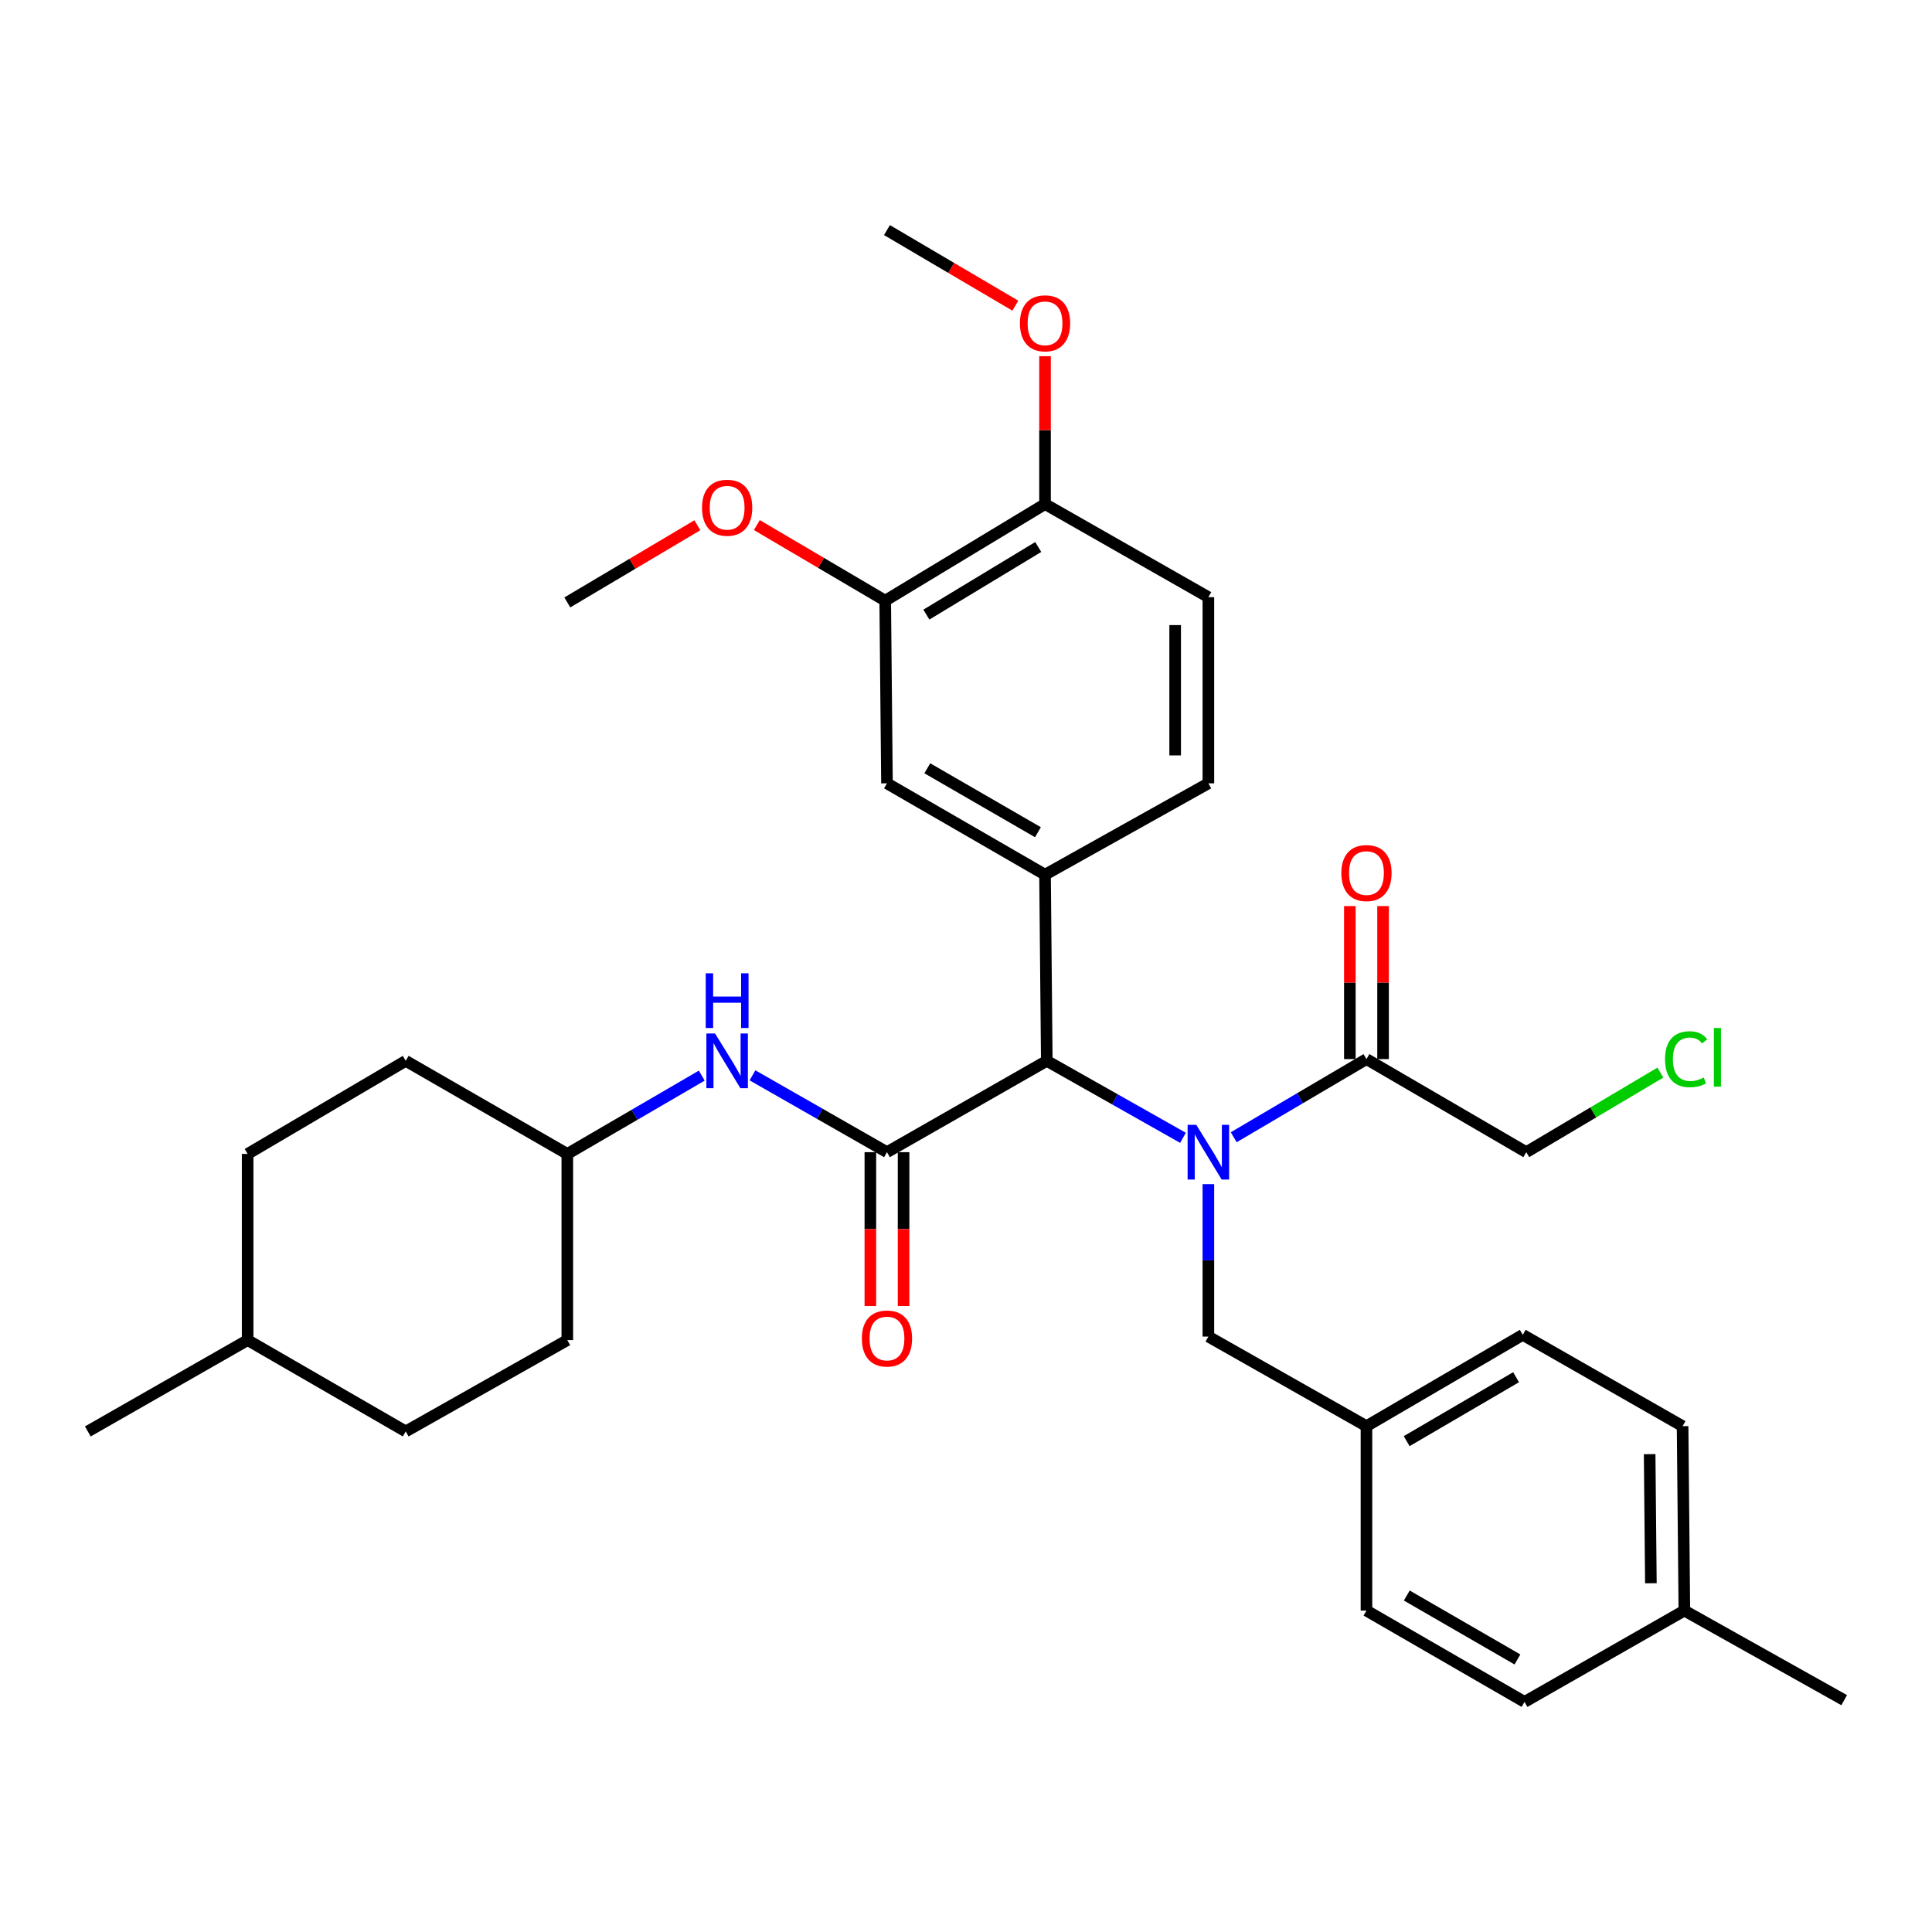 <?xml version='1.0' encoding='iso-8859-1'?>
<svg version='1.1' baseProfile='full'
              xmlns='http://www.w3.org/2000/svg'
                      xmlns:rdkit='http://www.rdkit.org/xml'
                      xmlns:xlink='http://www.w3.org/1999/xlink'
                  xml:space='preserve'
width='1000px' height='1000px' viewBox='0 0 1000 1000'>
<!-- END OF HEADER -->
<rect style='opacity:1.0;fill:#FFFFFF;stroke:none' width='1000' height='1000' x='0' y='0'> </rect>
<path class='bond-0' d='M 612.312,588.934 L 577.063,569.013' style='fill:none;fill-rule:evenodd;stroke:#0000FF;stroke-width:6px;stroke-linecap:butt;stroke-linejoin:miter;stroke-opacity:1' />
<path class='bond-0' d='M 577.063,569.013 L 541.815,549.093' style='fill:none;fill-rule:evenodd;stroke:#000000;stroke-width:6px;stroke-linecap:butt;stroke-linejoin:miter;stroke-opacity:1' />
<path class='bond-1' d='M 638.567,588.64 L 672.922,568.413' style='fill:none;fill-rule:evenodd;stroke:#0000FF;stroke-width:6px;stroke-linecap:butt;stroke-linejoin:miter;stroke-opacity:1' />
<path class='bond-1' d='M 672.922,568.413 L 707.278,548.185' style='fill:none;fill-rule:evenodd;stroke:#000000;stroke-width:6px;stroke-linecap:butt;stroke-linejoin:miter;stroke-opacity:1' />
<path class='bond-2' d='M 625.453,612.907 L 625.453,652.361' style='fill:none;fill-rule:evenodd;stroke:#0000FF;stroke-width:6px;stroke-linecap:butt;stroke-linejoin:miter;stroke-opacity:1' />
<path class='bond-2' d='M 625.453,652.361 L 625.453,691.814' style='fill:none;fill-rule:evenodd;stroke:#000000;stroke-width:6px;stroke-linecap:butt;stroke-linejoin:miter;stroke-opacity:1' />
<path class='bond-3' d='M 459.093,596.361 L 541.815,549.093' style='fill:none;fill-rule:evenodd;stroke:#000000;stroke-width:6px;stroke-linecap:butt;stroke-linejoin:miter;stroke-opacity:1' />
<path class='bond-4' d='M 459.093,596.361 L 424.288,576.475' style='fill:none;fill-rule:evenodd;stroke:#000000;stroke-width:6px;stroke-linecap:butt;stroke-linejoin:miter;stroke-opacity:1' />
<path class='bond-4' d='M 424.288,576.475 L 389.483,556.59' style='fill:none;fill-rule:evenodd;stroke:#0000FF;stroke-width:6px;stroke-linecap:butt;stroke-linejoin:miter;stroke-opacity:1' />
<path class='bond-5' d='M 450.497,596.361 L 450.497,636.181' style='fill:none;fill-rule:evenodd;stroke:#000000;stroke-width:6px;stroke-linecap:butt;stroke-linejoin:miter;stroke-opacity:1' />
<path class='bond-5' d='M 450.497,636.181 L 450.497,676.002' style='fill:none;fill-rule:evenodd;stroke:#FF0000;stroke-width:6px;stroke-linecap:butt;stroke-linejoin:miter;stroke-opacity:1' />
<path class='bond-5' d='M 467.689,596.361 L 467.689,636.181' style='fill:none;fill-rule:evenodd;stroke:#000000;stroke-width:6px;stroke-linecap:butt;stroke-linejoin:miter;stroke-opacity:1' />
<path class='bond-5' d='M 467.689,636.181 L 467.689,676.002' style='fill:none;fill-rule:evenodd;stroke:#FF0000;stroke-width:6px;stroke-linecap:butt;stroke-linejoin:miter;stroke-opacity:1' />
<path class='bond-6' d='M 541.815,549.093 L 540.907,452.732' style='fill:none;fill-rule:evenodd;stroke:#000000;stroke-width:6px;stroke-linecap:butt;stroke-linejoin:miter;stroke-opacity:1' />
<path class='bond-7' d='M 540.907,452.732 L 459.093,405.454' style='fill:none;fill-rule:evenodd;stroke:#000000;stroke-width:6px;stroke-linecap:butt;stroke-linejoin:miter;stroke-opacity:1' />
<path class='bond-7' d='M 537.237,430.755 L 479.967,397.66' style='fill:none;fill-rule:evenodd;stroke:#000000;stroke-width:6px;stroke-linecap:butt;stroke-linejoin:miter;stroke-opacity:1' />
<path class='bond-8' d='M 540.907,452.732 L 625.453,405.454' style='fill:none;fill-rule:evenodd;stroke:#000000;stroke-width:6px;stroke-linecap:butt;stroke-linejoin:miter;stroke-opacity:1' />
<path class='bond-9' d='M 715.874,548.185 L 715.874,508.585' style='fill:none;fill-rule:evenodd;stroke:#000000;stroke-width:6px;stroke-linecap:butt;stroke-linejoin:miter;stroke-opacity:1' />
<path class='bond-9' d='M 715.874,508.585 L 715.874,468.984' style='fill:none;fill-rule:evenodd;stroke:#FF0000;stroke-width:6px;stroke-linecap:butt;stroke-linejoin:miter;stroke-opacity:1' />
<path class='bond-9' d='M 698.682,548.185 L 698.682,508.585' style='fill:none;fill-rule:evenodd;stroke:#000000;stroke-width:6px;stroke-linecap:butt;stroke-linejoin:miter;stroke-opacity:1' />
<path class='bond-9' d='M 698.682,508.585 L 698.682,468.984' style='fill:none;fill-rule:evenodd;stroke:#FF0000;stroke-width:6px;stroke-linecap:butt;stroke-linejoin:miter;stroke-opacity:1' />
<path class='bond-10' d='M 707.278,548.185 L 789.999,596.361' style='fill:none;fill-rule:evenodd;stroke:#000000;stroke-width:6px;stroke-linecap:butt;stroke-linejoin:miter;stroke-opacity:1' />
<path class='bond-11' d='M 363.228,556.743 L 328.434,577.01' style='fill:none;fill-rule:evenodd;stroke:#0000FF;stroke-width:6px;stroke-linecap:butt;stroke-linejoin:miter;stroke-opacity:1' />
<path class='bond-11' d='M 328.434,577.01 L 293.639,597.278' style='fill:none;fill-rule:evenodd;stroke:#000000;stroke-width:6px;stroke-linecap:butt;stroke-linejoin:miter;stroke-opacity:1' />
<path class='bond-12' d='M 459.093,405.454 L 458.185,310.908' style='fill:none;fill-rule:evenodd;stroke:#000000;stroke-width:6px;stroke-linecap:butt;stroke-linejoin:miter;stroke-opacity:1' />
<path class='bond-13' d='M 458.185,310.908 L 424.96,291.342' style='fill:none;fill-rule:evenodd;stroke:#000000;stroke-width:6px;stroke-linecap:butt;stroke-linejoin:miter;stroke-opacity:1' />
<path class='bond-13' d='M 424.96,291.342 L 391.735,271.776' style='fill:none;fill-rule:evenodd;stroke:#FF0000;stroke-width:6px;stroke-linecap:butt;stroke-linejoin:miter;stroke-opacity:1' />
<path class='bond-14' d='M 458.185,310.908 L 540.907,260.908' style='fill:none;fill-rule:evenodd;stroke:#000000;stroke-width:6px;stroke-linecap:butt;stroke-linejoin:miter;stroke-opacity:1' />
<path class='bond-14' d='M 479.487,318.121 L 537.392,283.121' style='fill:none;fill-rule:evenodd;stroke:#000000;stroke-width:6px;stroke-linecap:butt;stroke-linejoin:miter;stroke-opacity:1' />
<path class='bond-15' d='M 625.453,691.814 L 707.278,738.185' style='fill:none;fill-rule:evenodd;stroke:#000000;stroke-width:6px;stroke-linecap:butt;stroke-linejoin:miter;stroke-opacity:1' />
<path class='bond-16' d='M 625.453,405.454 L 625.453,309.093' style='fill:none;fill-rule:evenodd;stroke:#000000;stroke-width:6px;stroke-linecap:butt;stroke-linejoin:miter;stroke-opacity:1' />
<path class='bond-16' d='M 608.261,391 L 608.261,323.547' style='fill:none;fill-rule:evenodd;stroke:#000000;stroke-width:6px;stroke-linecap:butt;stroke-linejoin:miter;stroke-opacity:1' />
<path class='bond-17' d='M 540.907,260.908 L 625.453,309.093' style='fill:none;fill-rule:evenodd;stroke:#000000;stroke-width:6px;stroke-linecap:butt;stroke-linejoin:miter;stroke-opacity:1' />
<path class='bond-18' d='M 540.907,260.908 L 540.907,222.639' style='fill:none;fill-rule:evenodd;stroke:#000000;stroke-width:6px;stroke-linecap:butt;stroke-linejoin:miter;stroke-opacity:1' />
<path class='bond-18' d='M 540.907,222.639 L 540.907,184.37' style='fill:none;fill-rule:evenodd;stroke:#FF0000;stroke-width:6px;stroke-linecap:butt;stroke-linejoin:miter;stroke-opacity:1' />
<path class='bond-19' d='M 293.639,597.278 L 210.001,549.093' style='fill:none;fill-rule:evenodd;stroke:#000000;stroke-width:6px;stroke-linecap:butt;stroke-linejoin:miter;stroke-opacity:1' />
<path class='bond-20' d='M 293.639,597.278 L 293.639,693.639' style='fill:none;fill-rule:evenodd;stroke:#000000;stroke-width:6px;stroke-linecap:butt;stroke-linejoin:miter;stroke-opacity:1' />
<path class='bond-21' d='M 707.278,738.185 L 707.278,833.638' style='fill:none;fill-rule:evenodd;stroke:#000000;stroke-width:6px;stroke-linecap:butt;stroke-linejoin:miter;stroke-opacity:1' />
<path class='bond-22' d='M 707.278,738.185 L 788.185,690.907' style='fill:none;fill-rule:evenodd;stroke:#000000;stroke-width:6px;stroke-linecap:butt;stroke-linejoin:miter;stroke-opacity:1' />
<path class='bond-22' d='M 728.087,745.937 L 784.722,712.842' style='fill:none;fill-rule:evenodd;stroke:#000000;stroke-width:6px;stroke-linecap:butt;stroke-linejoin:miter;stroke-opacity:1' />
<path class='bond-23' d='M 360.956,271.865 L 327.298,291.84' style='fill:none;fill-rule:evenodd;stroke:#FF0000;stroke-width:6px;stroke-linecap:butt;stroke-linejoin:miter;stroke-opacity:1' />
<path class='bond-23' d='M 327.298,291.84 L 293.639,311.815' style='fill:none;fill-rule:evenodd;stroke:#000000;stroke-width:6px;stroke-linecap:butt;stroke-linejoin:miter;stroke-opacity:1' />
<path class='bond-24' d='M 871.824,833.638 L 870.907,738.185' style='fill:none;fill-rule:evenodd;stroke:#000000;stroke-width:6px;stroke-linecap:butt;stroke-linejoin:miter;stroke-opacity:1' />
<path class='bond-24' d='M 854.495,819.485 L 853.853,752.668' style='fill:none;fill-rule:evenodd;stroke:#000000;stroke-width:6px;stroke-linecap:butt;stroke-linejoin:miter;stroke-opacity:1' />
<path class='bond-25' d='M 871.824,833.638 L 954.545,879.999' style='fill:none;fill-rule:evenodd;stroke:#000000;stroke-width:6px;stroke-linecap:butt;stroke-linejoin:miter;stroke-opacity:1' />
<path class='bond-26' d='M 871.824,833.638 L 789.092,880.907' style='fill:none;fill-rule:evenodd;stroke:#000000;stroke-width:6px;stroke-linecap:butt;stroke-linejoin:miter;stroke-opacity:1' />
<path class='bond-27' d='M 789.999,596.361 L 824.703,575.768' style='fill:none;fill-rule:evenodd;stroke:#000000;stroke-width:6px;stroke-linecap:butt;stroke-linejoin:miter;stroke-opacity:1' />
<path class='bond-27' d='M 824.703,575.768 L 859.406,555.175' style='fill:none;fill-rule:evenodd;stroke:#00CC00;stroke-width:6px;stroke-linecap:butt;stroke-linejoin:miter;stroke-opacity:1' />
<path class='bond-28' d='M 707.278,833.638 L 789.092,880.907' style='fill:none;fill-rule:evenodd;stroke:#000000;stroke-width:6px;stroke-linecap:butt;stroke-linejoin:miter;stroke-opacity:1' />
<path class='bond-28' d='M 728.15,825.842 L 785.42,858.93' style='fill:none;fill-rule:evenodd;stroke:#000000;stroke-width:6px;stroke-linecap:butt;stroke-linejoin:miter;stroke-opacity:1' />
<path class='bond-29' d='M 788.185,690.907 L 870.907,738.185' style='fill:none;fill-rule:evenodd;stroke:#000000;stroke-width:6px;stroke-linecap:butt;stroke-linejoin:miter;stroke-opacity:1' />
<path class='bond-30' d='M 525.534,158.216 L 492.313,138.655' style='fill:none;fill-rule:evenodd;stroke:#FF0000;stroke-width:6px;stroke-linecap:butt;stroke-linejoin:miter;stroke-opacity:1' />
<path class='bond-30' d='M 492.313,138.655 L 459.093,119.093' style='fill:none;fill-rule:evenodd;stroke:#000000;stroke-width:6px;stroke-linecap:butt;stroke-linejoin:miter;stroke-opacity:1' />
<path class='bond-31' d='M 210.001,549.093 L 128.176,597.278' style='fill:none;fill-rule:evenodd;stroke:#000000;stroke-width:6px;stroke-linecap:butt;stroke-linejoin:miter;stroke-opacity:1' />
<path class='bond-32' d='M 293.639,693.639 L 210.001,740.907' style='fill:none;fill-rule:evenodd;stroke:#000000;stroke-width:6px;stroke-linecap:butt;stroke-linejoin:miter;stroke-opacity:1' />
<path class='bond-33' d='M 210.001,740.907 L 128.176,693.639' style='fill:none;fill-rule:evenodd;stroke:#000000;stroke-width:6px;stroke-linecap:butt;stroke-linejoin:miter;stroke-opacity:1' />
<path class='bond-34' d='M 128.176,597.278 L 128.176,693.639' style='fill:none;fill-rule:evenodd;stroke:#000000;stroke-width:6px;stroke-linecap:butt;stroke-linejoin:miter;stroke-opacity:1' />
<path class='bond-35' d='M 128.176,693.639 L 45.455,740.907' style='fill:none;fill-rule:evenodd;stroke:#000000;stroke-width:6px;stroke-linecap:butt;stroke-linejoin:miter;stroke-opacity:1' />
<path  class='atom-0' d='M 619.193 582.201
L 628.473 597.201
Q 629.393 598.681, 630.873 601.361
Q 632.353 604.041, 632.433 604.201
L 632.433 582.201
L 636.193 582.201
L 636.193 610.521
L 632.313 610.521
L 622.353 594.121
Q 621.193 592.201, 619.953 590.001
Q 618.753 587.801, 618.393 587.121
L 618.393 610.521
L 614.713 610.521
L 614.713 582.201
L 619.193 582.201
' fill='#0000FF'/>
<path  class='atom-5' d='M 370.101 534.933
L 379.381 549.933
Q 380.301 551.413, 381.781 554.093
Q 383.261 556.773, 383.341 556.933
L 383.341 534.933
L 387.101 534.933
L 387.101 563.253
L 383.221 563.253
L 373.261 546.853
Q 372.101 544.933, 370.861 542.733
Q 369.661 540.533, 369.301 539.853
L 369.301 563.253
L 365.621 563.253
L 365.621 534.933
L 370.101 534.933
' fill='#0000FF'/>
<path  class='atom-5' d='M 365.281 503.781
L 369.121 503.781
L 369.121 515.821
L 383.601 515.821
L 383.601 503.781
L 387.441 503.781
L 387.441 532.101
L 383.601 532.101
L 383.601 519.021
L 369.121 519.021
L 369.121 532.101
L 365.281 532.101
L 365.281 503.781
' fill='#0000FF'/>
<path  class='atom-9' d='M 446.093 692.811
Q 446.093 686.011, 449.453 682.211
Q 452.813 678.411, 459.093 678.411
Q 465.373 678.411, 468.733 682.211
Q 472.093 686.011, 472.093 692.811
Q 472.093 699.691, 468.693 703.611
Q 465.293 707.491, 459.093 707.491
Q 452.853 707.491, 449.453 703.611
Q 446.093 699.731, 446.093 692.811
M 459.093 704.291
Q 463.413 704.291, 465.733 701.411
Q 468.093 698.491, 468.093 692.811
Q 468.093 687.251, 465.733 684.451
Q 463.413 681.611, 459.093 681.611
Q 454.773 681.611, 452.413 684.411
Q 450.093 687.211, 450.093 692.811
Q 450.093 698.531, 452.413 701.411
Q 454.773 704.291, 459.093 704.291
' fill='#FF0000'/>
<path  class='atom-12' d='M 694.278 451.895
Q 694.278 445.095, 697.638 441.295
Q 700.998 437.495, 707.278 437.495
Q 713.558 437.495, 716.918 441.295
Q 720.278 445.095, 720.278 451.895
Q 720.278 458.775, 716.878 462.695
Q 713.478 466.575, 707.278 466.575
Q 701.038 466.575, 697.638 462.695
Q 694.278 458.815, 694.278 451.895
M 707.278 463.375
Q 711.598 463.375, 713.918 460.495
Q 716.278 457.575, 716.278 451.895
Q 716.278 446.335, 713.918 443.535
Q 711.598 440.695, 707.278 440.695
Q 702.958 440.695, 700.598 443.495
Q 698.278 446.295, 698.278 451.895
Q 698.278 457.615, 700.598 460.495
Q 702.958 463.375, 707.278 463.375
' fill='#FF0000'/>
<path  class='atom-16' d='M 363.361 262.803
Q 363.361 256.003, 366.721 252.203
Q 370.081 248.403, 376.361 248.403
Q 382.641 248.403, 386.001 252.203
Q 389.361 256.003, 389.361 262.803
Q 389.361 269.683, 385.961 273.603
Q 382.561 277.483, 376.361 277.483
Q 370.121 277.483, 366.721 273.603
Q 363.361 269.723, 363.361 262.803
M 376.361 274.283
Q 380.681 274.283, 383.001 271.403
Q 385.361 268.483, 385.361 262.803
Q 385.361 257.243, 383.001 254.443
Q 380.681 251.603, 376.361 251.603
Q 372.041 251.603, 369.681 254.403
Q 367.361 257.203, 367.361 262.803
Q 367.361 268.523, 369.681 271.403
Q 372.041 274.283, 376.361 274.283
' fill='#FF0000'/>
<path  class='atom-21' d='M 527.907 167.349
Q 527.907 160.549, 531.267 156.749
Q 534.627 152.949, 540.907 152.949
Q 547.187 152.949, 550.547 156.749
Q 553.907 160.549, 553.907 167.349
Q 553.907 174.229, 550.507 178.149
Q 547.107 182.029, 540.907 182.029
Q 534.667 182.029, 531.267 178.149
Q 527.907 174.269, 527.907 167.349
M 540.907 178.829
Q 545.227 178.829, 547.547 175.949
Q 549.907 173.029, 549.907 167.349
Q 549.907 161.789, 547.547 158.989
Q 545.227 156.149, 540.907 156.149
Q 536.587 156.149, 534.227 158.949
Q 531.907 161.749, 531.907 167.349
Q 531.907 173.069, 534.227 175.949
Q 536.587 178.829, 540.907 178.829
' fill='#FF0000'/>
<path  class='atom-26' d='M 861.811 548.248
Q 861.811 541.208, 865.091 537.528
Q 868.411 533.808, 874.691 533.808
Q 880.531 533.808, 883.651 537.928
L 881.011 540.088
Q 878.731 537.088, 874.691 537.088
Q 870.411 537.088, 868.131 539.968
Q 865.891 542.808, 865.891 548.248
Q 865.891 553.848, 868.211 556.728
Q 870.571 559.608, 875.131 559.608
Q 878.251 559.608, 881.891 557.728
L 883.011 560.728
Q 881.531 561.688, 879.291 562.248
Q 877.051 562.808, 874.571 562.808
Q 868.411 562.808, 865.091 559.048
Q 861.811 555.288, 861.811 548.248
' fill='#00CC00'/>
<path  class='atom-26' d='M 887.091 532.088
L 890.771 532.088
L 890.771 562.448
L 887.091 562.448
L 887.091 532.088
' fill='#00CC00'/>
</svg>
